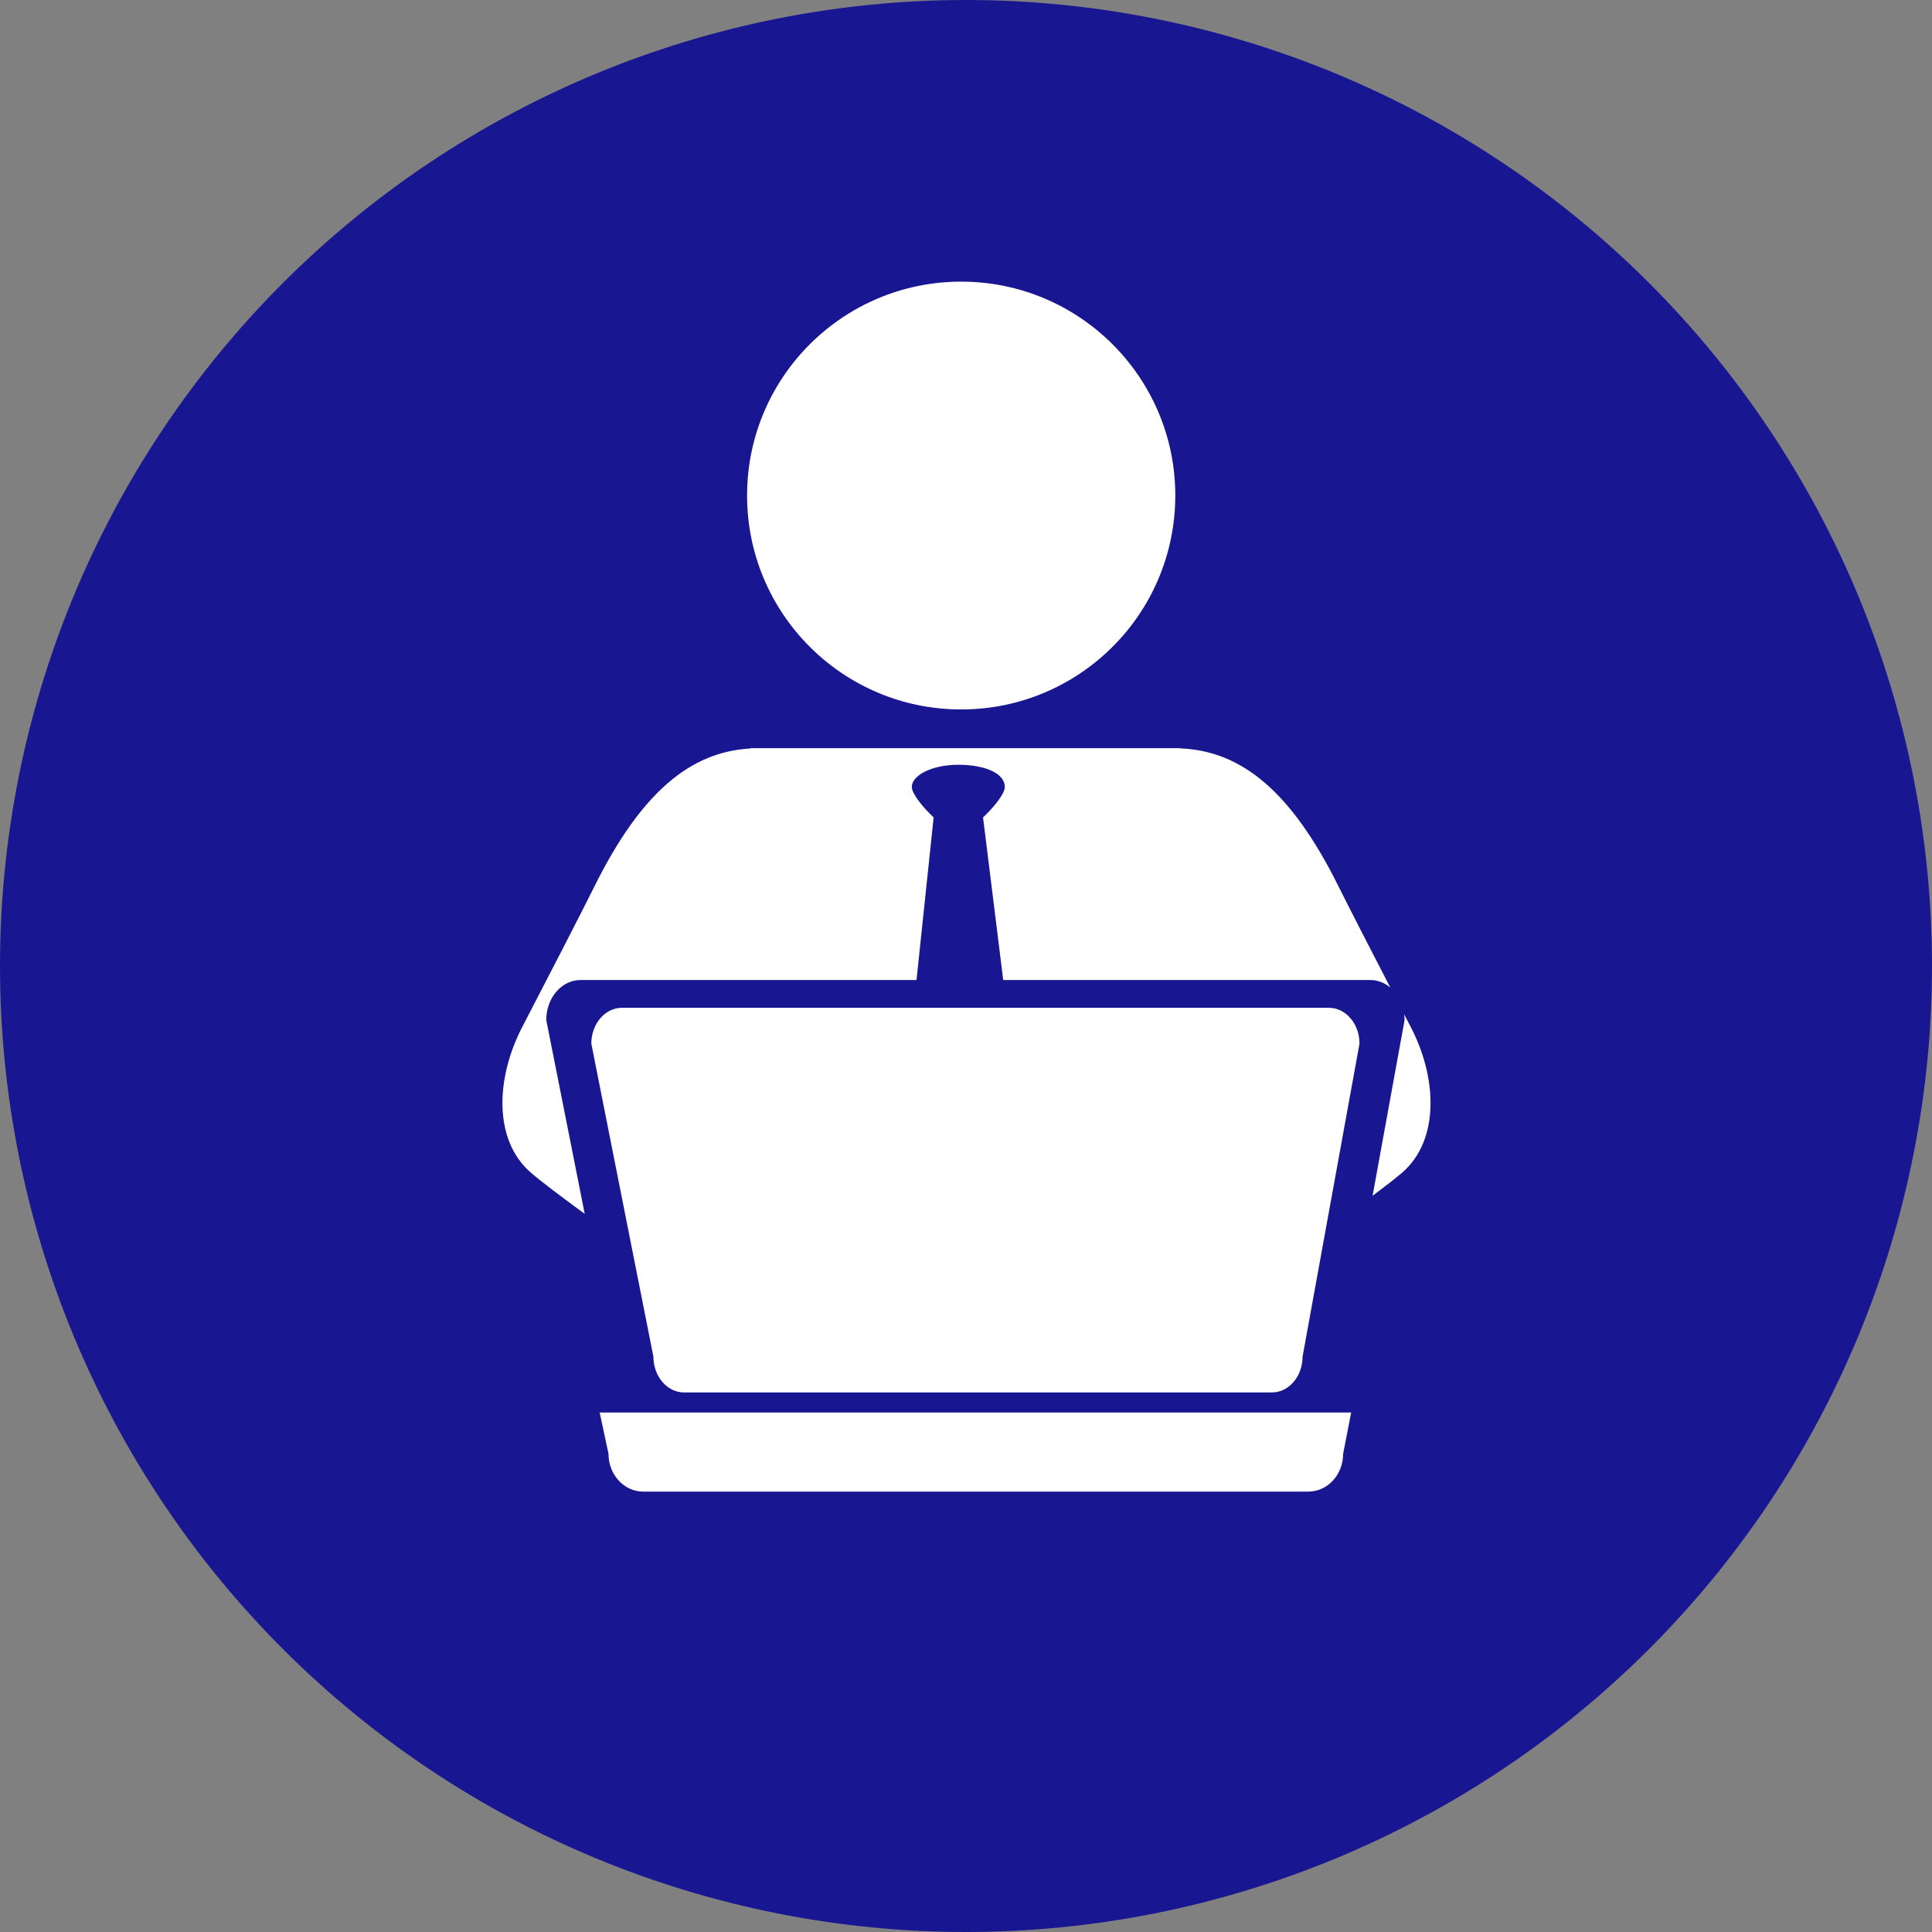 <svg xmlns="http://www.w3.org/2000/svg" xmlns:xlink="http://www.w3.org/1999/xlink" width="384pt" viewBox="0 0 384 384" height="384pt" preserveAspectRatio="xMidYMid meet"><rect x="0" y="0" width="384" height="384" fill="#808080" stroke="none"/><defs><clipPath xml:id="clip1" id="clip1"><path d="M 148 55.812 L 234 55.812 L 234 142 L 148 142 Z M 148 55.812 "></path></clipPath><clipPath xml:id="clip2" id="clip2"><path d="M 119 280 L 269 280 L 269 296.562 L 119 296.562 Z M 119 280 "></path></clipPath></defs><g xml:id="surface1" id="surface1"><path style=" stroke:none;fill-rule:nonzero;fill:rgb(9.799%,8.629%,57.249%);fill-opacity:1;" d="M 192 0 C 188.859 0 185.719 0.078 182.578 0.23 C 179.441 0.387 176.309 0.617 173.18 0.926 C 170.055 1.234 166.938 1.617 163.828 2.078 C 160.719 2.539 157.625 3.078 154.543 3.688 C 151.461 4.301 148.395 4.992 145.348 5.754 C 142.301 6.516 139.273 7.355 136.266 8.266 C 133.258 9.18 130.277 10.164 127.316 11.223 C 124.359 12.281 121.43 13.414 118.523 14.613 C 115.621 15.816 112.75 17.09 109.91 18.434 C 107.07 19.777 104.262 21.191 101.492 22.672 C 98.719 24.152 95.988 25.699 93.293 27.316 C 90.598 28.93 87.941 30.613 85.332 32.359 C 82.719 34.105 80.148 35.914 77.625 37.785 C 75.102 39.656 72.625 41.59 70.195 43.582 C 67.766 45.574 65.391 47.629 63.062 49.738 C 60.734 51.848 58.457 54.012 56.234 56.234 C 54.012 58.457 51.848 60.734 49.738 63.062 C 47.629 65.391 45.574 67.766 43.582 70.195 C 41.59 72.625 39.656 75.102 37.785 77.625 C 35.914 80.148 34.105 82.719 32.359 85.332 C 30.613 87.941 28.93 90.598 27.316 93.293 C 25.699 95.988 24.152 98.719 22.672 101.492 C 21.191 104.262 19.777 107.07 18.434 109.91 C 17.09 112.75 15.816 115.621 14.613 118.523 C 13.414 121.43 12.281 124.359 11.223 127.316 C 10.164 130.277 9.18 133.258 8.266 136.266 C 7.355 139.273 6.516 142.301 5.754 145.348 C 4.992 148.395 4.301 151.461 3.688 154.543 C 3.078 157.625 2.539 160.719 2.078 163.828 C 1.617 166.938 1.234 170.055 0.926 173.18 C 0.617 176.309 0.387 179.441 0.23 182.578 C 0.078 185.719 0 188.859 0 192 C 0 195.141 0.078 198.281 0.23 201.422 C 0.387 204.559 0.617 207.691 0.926 210.82 C 1.234 213.945 1.617 217.062 2.078 220.172 C 2.539 223.281 3.078 226.375 3.688 229.457 C 4.301 232.539 4.992 235.605 5.754 238.652 C 6.516 241.699 7.355 244.727 8.266 247.734 C 9.18 250.742 10.164 253.723 11.223 256.684 C 12.281 259.641 13.414 262.57 14.613 265.477 C 15.816 268.379 17.09 271.25 18.434 274.09 C 19.777 276.93 21.191 279.738 22.672 282.508 C 24.152 285.281 25.699 288.012 27.316 290.707 C 28.93 293.402 30.613 296.059 32.359 298.668 C 34.105 301.281 35.914 303.852 37.785 306.375 C 39.656 308.898 41.59 311.375 43.582 313.805 C 45.574 316.234 47.629 318.609 49.738 320.938 C 51.848 323.266 54.012 325.543 56.234 327.766 C 58.457 329.988 60.734 332.152 63.062 334.262 C 65.391 336.371 67.766 338.426 70.195 340.418 C 72.625 342.41 75.102 344.344 77.625 346.215 C 80.148 348.086 82.719 349.895 85.332 351.641 C 87.941 353.387 90.598 355.07 93.293 356.684 C 95.988 358.301 98.719 359.848 101.492 361.328 C 104.262 362.809 107.07 364.223 109.91 365.566 C 112.75 366.91 115.621 368.184 118.523 369.387 C 121.43 370.586 124.359 371.719 127.316 372.777 C 130.277 373.836 133.258 374.82 136.266 375.734 C 139.273 376.645 142.301 377.484 145.348 378.246 C 148.395 379.008 151.461 379.699 154.543 380.312 C 157.625 380.922 160.719 381.461 163.828 381.922 C 166.938 382.383 170.055 382.766 173.18 383.074 C 176.309 383.383 179.441 383.613 182.578 383.77 C 185.719 383.922 188.859 384 192 384 C 195.141 384 198.281 383.922 201.422 383.77 C 204.559 383.613 207.691 383.383 210.82 383.074 C 213.945 382.766 217.062 382.383 220.172 381.922 C 223.281 381.461 226.375 380.922 229.457 380.312 C 232.539 379.699 235.605 379.008 238.652 378.246 C 241.699 377.484 244.727 376.645 247.734 375.734 C 250.742 374.82 253.723 373.836 256.684 372.777 C 259.641 371.719 262.57 370.586 265.477 369.387 C 268.379 368.184 271.25 366.91 274.09 365.566 C 276.93 364.223 279.738 362.809 282.508 361.328 C 285.281 359.848 288.012 358.301 290.707 356.684 C 293.402 355.066 296.059 353.387 298.668 351.641 C 301.281 349.895 303.852 348.086 306.375 346.215 C 308.898 344.344 311.375 342.41 313.805 340.418 C 316.234 338.426 318.609 336.371 320.938 334.262 C 323.266 332.152 325.543 329.988 327.766 327.766 C 329.988 325.543 332.152 323.266 334.262 320.938 C 336.371 318.609 338.426 316.234 340.418 313.805 C 342.41 311.375 344.344 308.898 346.215 306.375 C 348.086 303.852 349.895 301.281 351.641 298.668 C 353.387 296.059 355.07 293.402 356.684 290.707 C 358.301 288.012 359.848 285.281 361.328 282.508 C 362.809 279.738 364.223 276.93 365.566 274.09 C 366.91 271.25 368.184 268.379 369.387 265.477 C 370.586 262.57 371.719 259.641 372.777 256.684 C 373.836 253.723 374.82 250.742 375.734 247.734 C 376.645 244.727 377.484 241.699 378.246 238.652 C 379.008 235.605 379.699 232.539 380.312 229.457 C 380.922 226.375 381.461 223.281 381.922 220.172 C 382.383 217.062 382.766 213.945 383.074 210.82 C 383.383 207.691 383.613 204.559 383.77 201.422 C 383.922 198.281 384 195.141 384 192 C 384 188.859 383.922 185.719 383.77 182.578 C 383.613 179.441 383.383 176.309 383.074 173.18 C 382.766 170.055 382.383 166.938 381.922 163.828 C 381.461 160.719 380.922 157.625 380.312 154.543 C 379.699 151.461 379.008 148.395 378.246 145.348 C 377.484 142.301 376.645 139.273 375.734 136.266 C 374.82 133.258 373.836 130.277 372.777 127.316 C 371.719 124.359 370.586 121.43 369.387 118.523 C 368.184 115.621 366.91 112.75 365.566 109.91 C 364.223 107.07 362.809 104.262 361.328 101.492 C 359.848 98.719 358.301 95.988 356.684 93.293 C 355.066 90.598 353.387 87.941 351.641 85.332 C 349.895 82.719 348.086 80.148 346.215 77.625 C 344.344 75.102 342.41 72.625 340.418 70.195 C 338.426 67.766 336.371 65.391 334.262 63.062 C 332.152 60.734 329.988 58.457 327.766 56.234 C 325.543 54.012 323.266 51.848 320.938 49.738 C 318.609 47.629 316.234 45.574 313.805 43.582 C 311.375 41.59 308.898 39.656 306.375 37.785 C 303.852 35.914 301.281 34.105 298.668 32.359 C 296.059 30.613 293.402 28.93 290.707 27.316 C 288.012 25.699 285.281 24.152 282.508 22.672 C 279.738 21.191 276.93 19.777 274.09 18.434 C 271.25 17.09 268.379 15.816 265.477 14.613 C 262.57 13.414 259.641 12.281 256.684 11.223 C 253.723 10.164 250.742 9.18 247.734 8.266 C 244.727 7.355 241.699 6.516 238.652 5.754 C 235.605 4.992 232.539 4.301 229.457 3.688 C 226.375 3.078 223.281 2.539 220.172 2.078 C 217.062 1.617 213.945 1.234 210.82 0.926 C 207.691 0.617 204.559 0.387 201.422 0.23 C 198.281 0.078 195.141 0 192 0 Z M 192 0 "></path><g clip-rule="nonzero" clip-path="url(#clip1)"><path style=" stroke:none;fill-rule:nonzero;fill:rgb(100%,100%,100%);fill-opacity:1;" d="M 191.039 141.008 C 214.535 141.008 233.598 121.977 233.598 98.488 C 233.598 75.016 214.535 55.977 191.039 55.977 C 167.539 55.977 148.488 75.016 148.488 98.488 C 148.488 121.977 167.539 141.008 191.039 141.008 "></path></g><path style=" stroke:none;fill-rule:nonzero;fill:rgb(100%,100%,100%);fill-opacity:1;" d="M 108.574 202.734 C 108.574 198.336 111.617 194.789 115.379 194.789 L 182.164 194.789 L 185.566 162.473 C 183.309 160.348 181.23 157.707 181.23 156.41 C 181.23 154.109 185.207 152.004 190.469 152.004 C 195.734 152.004 199.711 153.672 199.711 156.41 C 199.711 157.73 197.637 160.359 195.387 162.473 L 199.398 194.789 L 272.371 194.789 C 273.848 194.789 275.215 195.344 276.332 196.289 C 272.195 188.285 268.082 180.277 265.996 176.09 C 256.641 157.27 246.723 149.223 234.598 148.75 L 234.598 148.707 L 149.105 148.707 L 149.105 148.77 C 137.199 149.449 127.43 157.531 118.195 176.09 C 115.422 181.656 109.062 194.004 103.828 204.07 C 98.574 214.133 97.98 226.527 105.492 233.059 C 107.438 234.746 111.414 237.746 116.219 241.266 L 108.574 202.734 "></path><path style=" stroke:none;fill-rule:nonzero;fill:rgb(100%,100%,100%);fill-opacity:1;" d="M 280.371 204.07 C 279.945 203.25 279.512 202.422 279.066 201.582 C 279.125 201.961 279.172 202.344 279.172 202.734 L 272.812 237.672 C 275.379 235.746 277.453 234.137 278.703 233.059 C 286.211 226.527 285.621 214.133 280.371 204.07 "></path><g clip-rule="nonzero" clip-path="url(#clip2)"><path style=" stroke:none;fill-rule:nonzero;fill:rgb(100%,100%,100%);fill-opacity:1;" d="M 119.191 280.75 L 120.945 288.953 C 120.945 293.102 124.027 296.465 127.828 296.465 L 260.055 296.465 C 263.867 296.465 266.957 293.102 266.957 288.953 L 268.559 280.75 L 119.191 280.75 "></path></g><path style=" stroke:none;fill-rule:nonzero;fill:rgb(100%,100%,100%);fill-opacity:1;" d="M 258.898 269.637 C 258.898 273.559 256.172 276.758 252.801 276.758 L 135.957 276.758 C 132.598 276.758 129.867 273.559 129.867 269.637 L 117.531 207.434 C 117.531 203.492 120.25 200.305 123.621 200.305 L 264.121 200.305 C 267.488 200.305 270.211 203.492 270.211 207.434 L 258.898 269.637 "></path></g></svg>